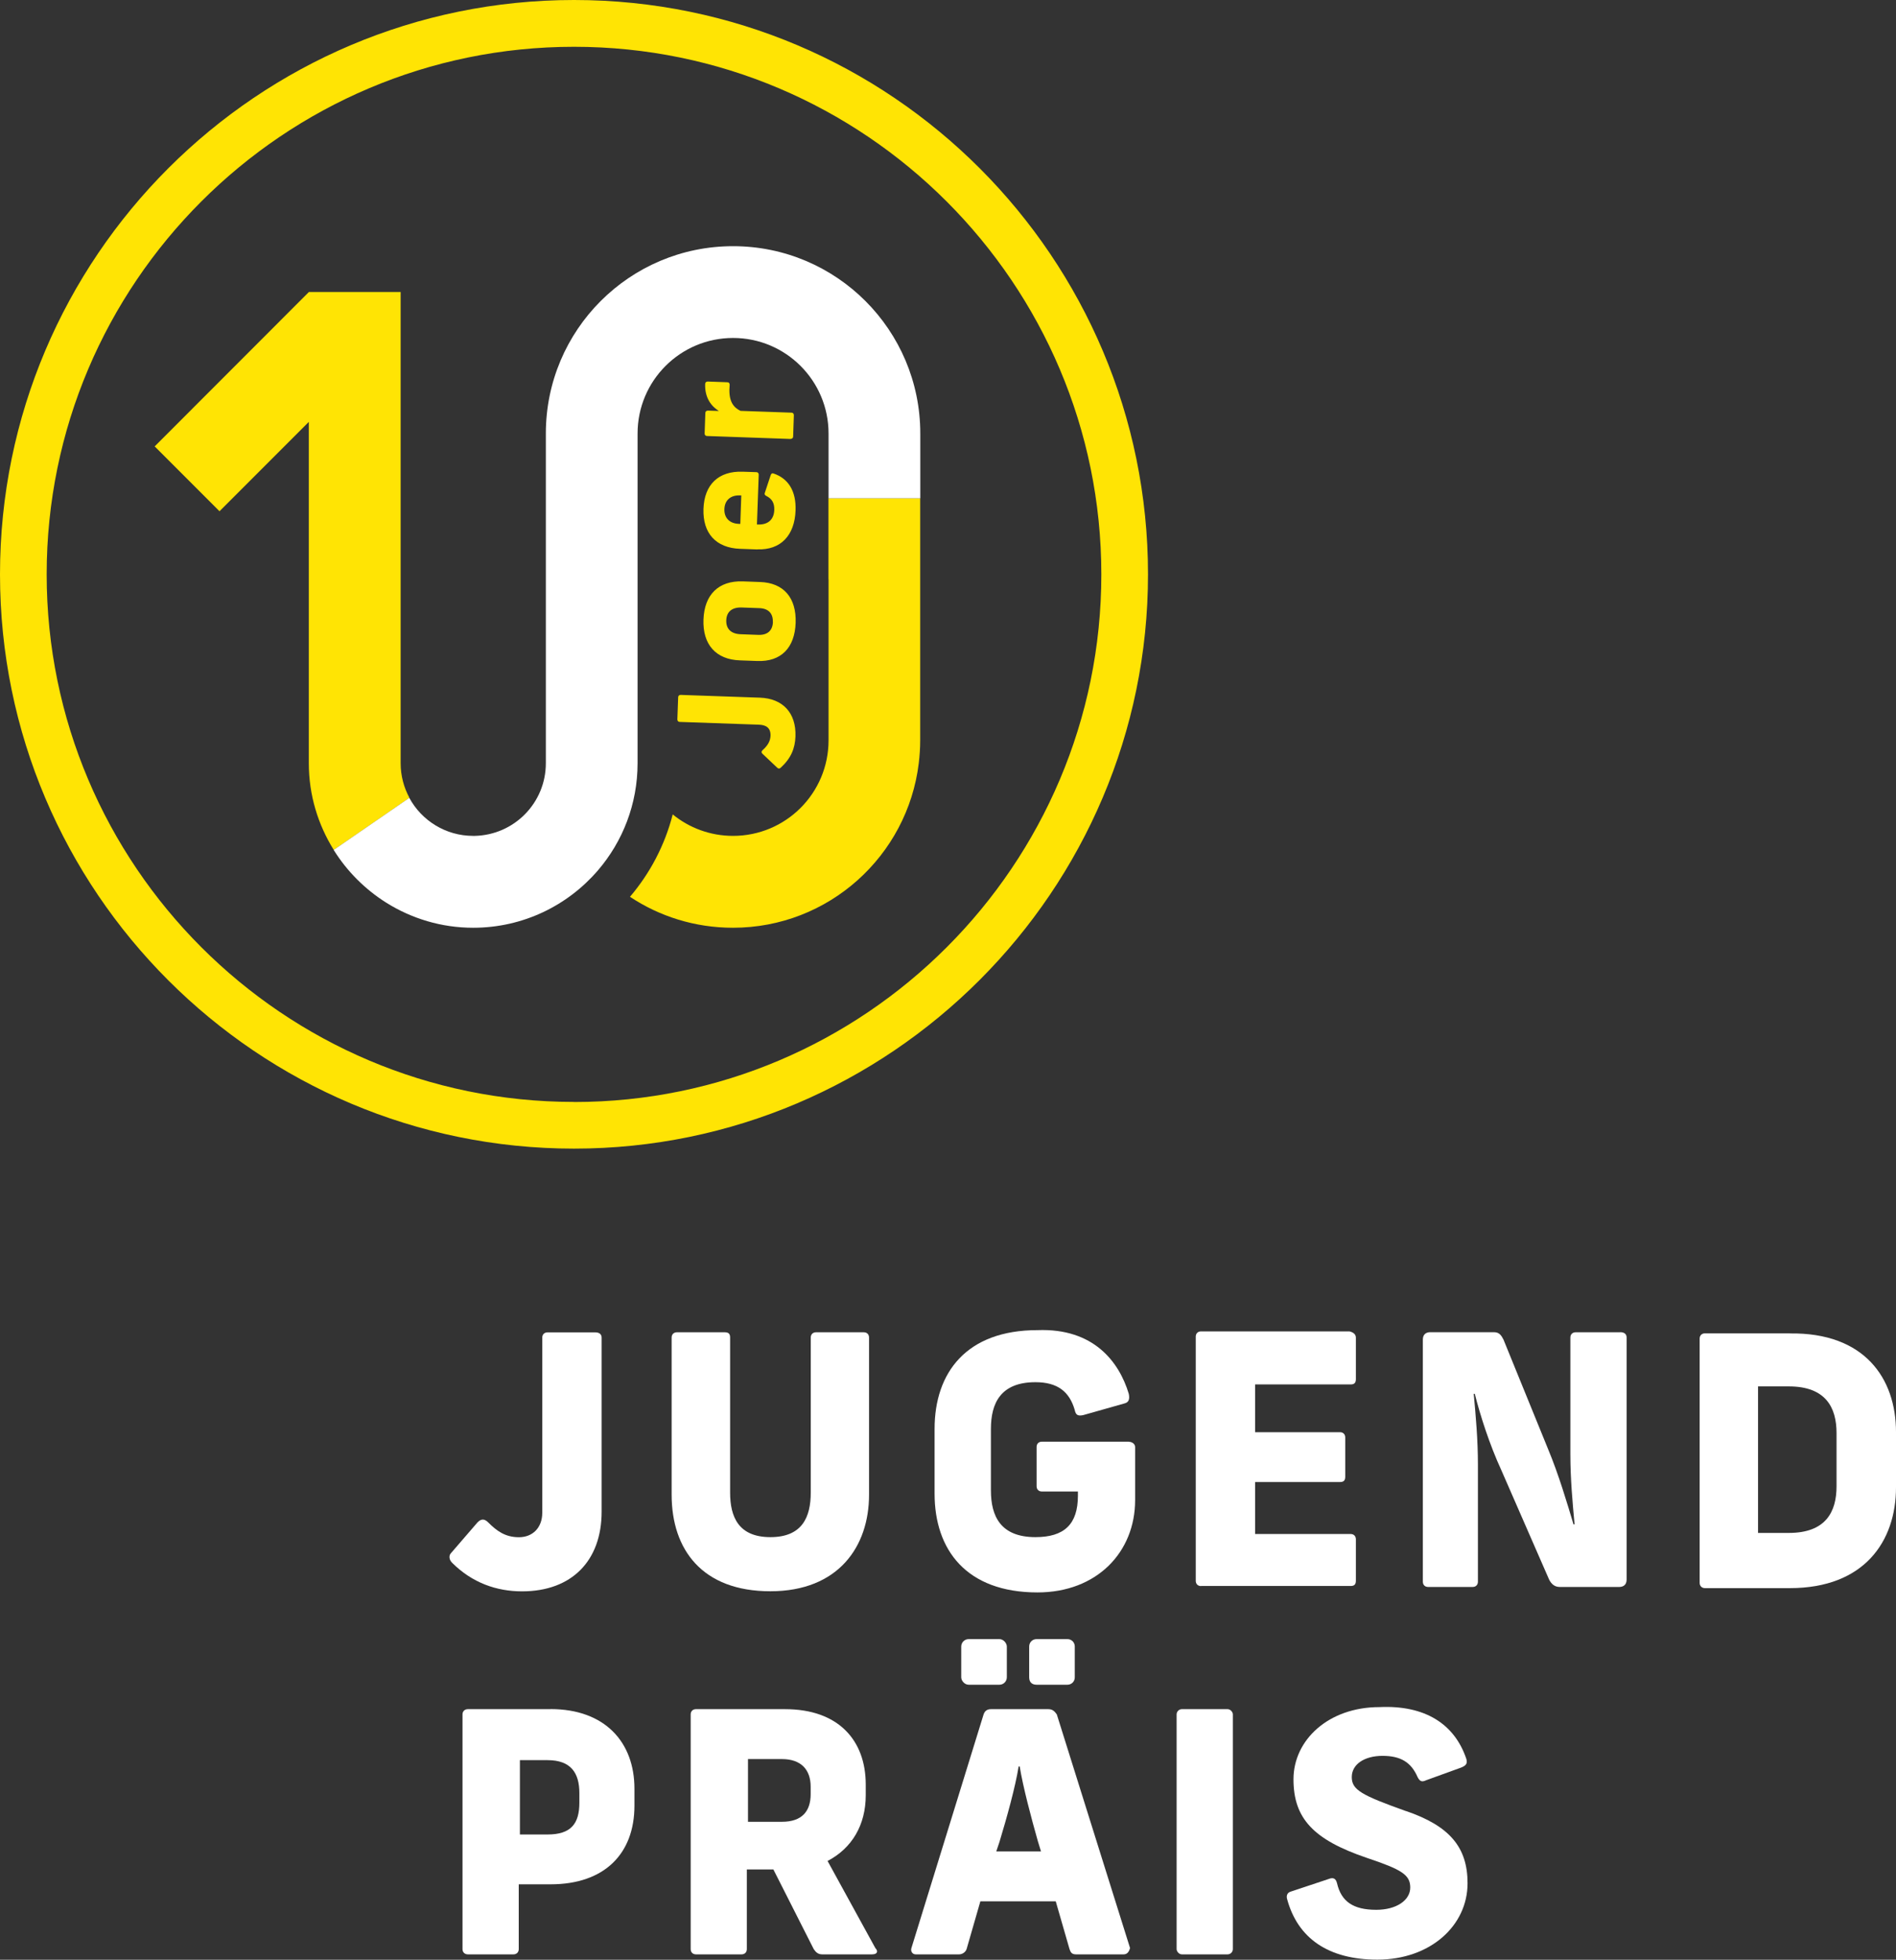<?xml version="1.0" encoding="UTF-8"?> <svg xmlns="http://www.w3.org/2000/svg" id="Layer_2" data-name="Layer 2" viewBox="0 0 212.06 219.07"><rect x="0" y="0" width="212.06" height="219.07" fill="#333333" stroke="none"/><defs><style> .cls-1 { fill: none; } .cls-2 { fill: #fff; } .cls-3 { fill: #ffe404; } </style></defs><g id="Layer_1-2" data-name="Layer 1"><g><g><path class="cls-3" d="M87.32,85.82c-.13.12-.27.12-.39,0l-1.66-1.57c-.12-.11-.13-.25.01-.38.59-.53.87-1,.9-1.62.03-.93-.55-1.21-1.29-1.24l-8.87-.31c-.16,0-.26-.12-.26-.28l.09-2.48c0-.16.12-.26.28-.26l8.87.31c2.53.09,4.06,1.68,3.97,4.33-.05,1.35-.5,2.44-1.64,3.49Z"></path><path class="cls-3" d="M84.7,73.89l-1.94-.07c-2.69-.09-4.18-1.77-4.08-4.56.1-2.8,1.7-4.36,4.39-4.27l1.94.07c2.65.09,4.07,1.77,3.98,4.56-.1,2.8-1.63,4.37-4.29,4.27ZM86.44,69.53c.03-.98-.52-1.52-1.53-1.55l-1.94-.07c-1.09-.04-1.71.47-1.74,1.44-.03.96.55,1.52,1.64,1.55l1.94.07c1.01.04,1.6-.46,1.64-1.44Z"></path><path class="cls-3" d="M84.71,61.42l-1.94-.07c-2.69-.1-4.18-1.73-4.09-4.46s1.7-4.26,4.39-4.16l1.53.05c.16,0,.26.12.26.28l-.2,5.57h.14c1.12.04,1.77-.58,1.8-1.63.03-.78-.28-1.26-.89-1.56-.16-.08-.23-.19-.17-.34l.66-1.99c.06-.16.15-.23.29-.19,1.69.56,2.57,1.98,2.49,4.15-.1,2.76-1.64,4.44-4.29,4.34ZM82.91,55.38h-.16c-1-.04-1.69.51-1.73,1.52-.04,1.03.62,1.63,1.62,1.66h.16s.11-3.18.11-3.18Z"></path><path class="cls-3" d="M88.42,49.07l-9.35-.33c-.16,0-.26-.12-.26-.28l.08-2.3c0-.16.12-.26.28-.26l1.23.04c-.82-.51-1.59-1.45-1.53-3.03.02-.18.13-.26.29-.26l2.19.08c.18,0,.26.12.26.29-.14,1.53.2,2.43,1.22,2.91l5.7.2c.16,0,.26.12.26.28l-.08,2.39c0,.16-.12.26-.28.26Z"></path></g><path class="cls-1" d="M64.2,5.22C31.68,5.22,5.22,31.69,5.22,64.2s26.46,58.98,58.98,58.98,58.98-26.46,58.98-58.98S96.72,5.22,64.2,5.22Z"></path><path class="cls-3" d="M45.79,89.19l-8.46,5.82c-1.76-2.82-2.79-6.13-2.79-9.69v-38.16l-9.99,9.99-7.25-7.25,17.25-17.26h10.26v52.67c0,1.41.36,2.72.98,3.87Z"></path><path class="cls-2" d="M67.29,168.99v-19.46c0-.36-.24-.59-.71-.59h-5.34c-.36,0-.59.24-.59.59v19.58c0,1.66-1.07,2.73-2.61,2.73s-2.49-.71-3.44-1.66c-.47-.47-.83-.36-1.19,0l-2.97,3.44c-.24.24-.24.71.12,1.07,2.25,2.25,4.98,3.2,7.83,3.2,5.58,0,8.9-3.44,8.9-8.9Z"></path><path class="cls-2" d="M81.05,148.93h-5.34c-.36,0-.59.24-.59.59v17.56c0,6.17,3.44,10.8,11.04,10.8s11.04-4.98,11.04-10.8v-17.56c0-.36-.24-.59-.59-.59h-5.34c-.36,0-.59.24-.59.59v17.33c0,2.73-.95,4.98-4.51,4.98s-4.51-2.25-4.51-4.98v-17.33c0-.36-.12-.59-.59-.59Z"></path><path class="cls-2" d="M126.26,161.16h-9.73c-.36,0-.59.24-.59.59v4.39c0,.36.24.59.59.59h4.03v.47c0,3.2-1.54,4.63-4.75,4.63-3.92,0-4.98-2.37-4.98-5.22v-6.88c0-2.85,1.07-5.22,4.98-5.22,2.49,0,3.8,1.07,4.39,3.09.12.59.36.71.95.59l4.63-1.31c.47-.12.59-.47.47-1.07h0c-1.07-3.56-3.92-7.36-10.21-7.12-7.95,0-11.51,4.75-11.51,11.04v7.24c0,6.29,3.56,11.04,11.51,11.04,6.65,0,10.92-4.51,10.92-10.32v-5.93c0-.36-.36-.59-.71-.59Z"></path><path class="cls-2" d="M134.33,177.29h16.73c.36,0,.59-.12.59-.59v-4.63c0-.36-.24-.59-.59-.59h-10.68v-5.81h9.49c.36,0,.59-.12.59-.59v-4.39c0-.36-.24-.59-.59-.59h-9.49v-5.34h10.68c.36,0,.59-.12.59-.59v-4.63c0-.36-.24-.59-.71-.71h-16.61c-.36,0-.59.24-.59.59v27.29c0,.36.24.59.59.59Z"></path><path class="cls-2" d="M181.21,148.93h-4.98c-.36,0-.59.24-.59.59v13.05c0,2.73.24,5.34.47,7.83h-.12c-.71-2.37-1.66-5.58-2.85-8.43l-4.98-12.22c-.24-.47-.47-.83-1.07-.83h-7.12c-.47,0-.83.24-.83.83v27.06c0,.36.24.59.59.59h4.98c.36,0,.59-.24.59-.59v-13.05c0-2.85-.24-5.46-.47-7.95h.12c.59,2.37,1.66,5.7,2.97,8.54l5.34,12.22c.24.47.59.83,1.19.83h6.65c.47,0,.83-.24.83-.83v-27.06c0-.36-.24-.59-.71-.59Z"></path><path class="cls-2" d="M200.19,149.05h-9.5c-.35,0-.59.23-.59.59v27.3c0,.35.24.59.59.59h9.5c8.31,0,11.87-5.22,11.87-11.27v-6.17c0-6.05-3.56-11.15-11.87-11.03ZM205.41,166.14c0,2.85-1.19,5.22-5.34,5.22h-3.44v-16.38h3.44c4.15,0,5.34,2.38,5.34,5.22v5.93Z"></path><path class="cls-2" d="M61.59,191.06h-9.26c-.36,0-.6.24-.6.59v26.23c0,.35.24.59.6.59h5.1c.35,0,.59-.24.59-.59v-7.24h3.56c6.05,0,9.38-3.44,9.38-8.79v-1.9c0-5.22-3.32-8.9-9.38-8.9ZM64.8,201.51c0,2.37-.95,3.56-3.56,3.56h-3.09v-8.31h3.09c2.61,0,3.56,1.43,3.56,3.68v1.07Z"></path><path class="cls-2" d="M92.56,208.03c2.73-1.42,4.27-4.03,4.27-7.35v-1.19c0-4.98-3.09-8.43-9.02-8.43h-9.97c-.36,0-.59.24-.59.59v26.23c0,.35.23.59.59.59h5.1c.36,0,.59-.24.59-.59v-8.9h2.97l4.51,8.9c.24.35.48.59.95.59h5.58c.59,0,.71-.35.36-.71l-5.34-9.73ZM90.67,200.56c0,1.9-.96,3.09-3.21,3.09h-3.8v-7.01h3.8c2.14,0,3.21,1.19,3.21,3.09v.84Z"></path><path class="cls-2" d="M117.25,191.06h-6.41c-.48,0-.71.24-.83.59l-8.07,26.11c-.12.36.11.71.47.71h4.86c.36,0,.72-.24.84-.59l1.54-5.34h8.43l1.54,5.34c.12.35.24.59.72.59h5.34c.35,0,.59-.24.71-.71l-8.19-26.11c-.24-.35-.48-.59-.95-.59ZM111.43,206.96l.36-1.07c.83-2.73,1.78-6.17,2.14-8.42h.12c.36,2.25,1.31,5.81,2.02,8.31l.36,1.18h-4.99Z"></path><rect class="cls-2" x="107.51" y="183.23" width="5.1" height="5.1" rx=".83" ry=".83"></rect><path class="cls-2" d="M119.38,188.33c.47,0,.83-.36.83-.83v-3.44c0-.47-.36-.83-.83-.83h-3.44c-.47,0-.83.36-.83.83v3.44c0,.59.36.83.83.83h3.44Z"></path><rect class="cls-2" x="131.6" y="191.06" width="6.29" height="27.41" rx=".59" ry=".59"></rect><path class="cls-2" d="M157.24,202.45c-4.98-1.78-6.05-2.37-6.05-3.8s1.42-2.37,3.44-2.37,3.2.71,3.92,2.37c.24.47.47.59.95.36l3.92-1.42c.59-.24.71-.47.59-.95-1.31-3.92-4.63-6.05-9.73-5.81-5.7,0-9.61,3.68-9.61,8.07s2.25,6.76,8.19,8.78c3.92,1.31,4.87,1.9,4.87,3.32s-1.54,2.49-3.8,2.49c-2.61,0-3.92-.95-4.39-2.97-.12-.47-.36-.71-.95-.47l-4.27,1.42c-.36.12-.47.47-.36.83,1.19,4.39,4.63,6.76,10.09,6.76,5.93,0,10.09-3.8,10.09-8.54,0-4.03-2.02-6.41-6.88-8.07Z"></path><path class="cls-3" d="M64.2,0C28.84,0,0,28.72,0,64.2s28.84,64.2,64.2,64.2,64.2-28.84,64.2-64.2S99.68,0,64.2,0ZM64.2,123.18c-32.52,0-58.98-26.46-58.98-58.98S31.69,5.23,64.2,5.23s58.98,26.46,58.98,58.98-26.46,58.98-58.98,58.98Z"></path><path class="cls-3" d="M92.67,64.75v18.01c0,5.9-4.78,10.68-10.68,10.68-2.56,0-4.91-.9-6.75-2.4-.88,3.45-2.54,6.58-4.78,9.21,3.3,2.19,7.26,3.46,11.52,3.46,10.7,0,19.52-8.03,20.78-18.39.1-.84.16-1.69.16-2.55v-27.07h-10.26v9.06Z"></path><path class="cls-2" d="M81.99,27.52c-11.56,0-20.94,9.37-20.94,20.94v36.86c0,4.43-3.54,8.02-7.95,8.12-.06,0-.12,0-.18,0-3.08,0-5.77-1.72-7.14-4.25l-8.46,5.82c1.49,2.39,3.51,4.41,5.9,5.91,2.82,1.76,6.14,2.79,9.7,2.79,5.59,0,10.59-2.49,13.97-6.43,2.75-3.21,4.42-7.39,4.42-11.96v-36.86c0-5.9,4.78-10.68,10.68-10.68s10.68,4.78,10.68,10.68v7.24h10.26v-7.24c0-11.56-9.37-20.94-20.94-20.94Z"></path></g></g></svg> 